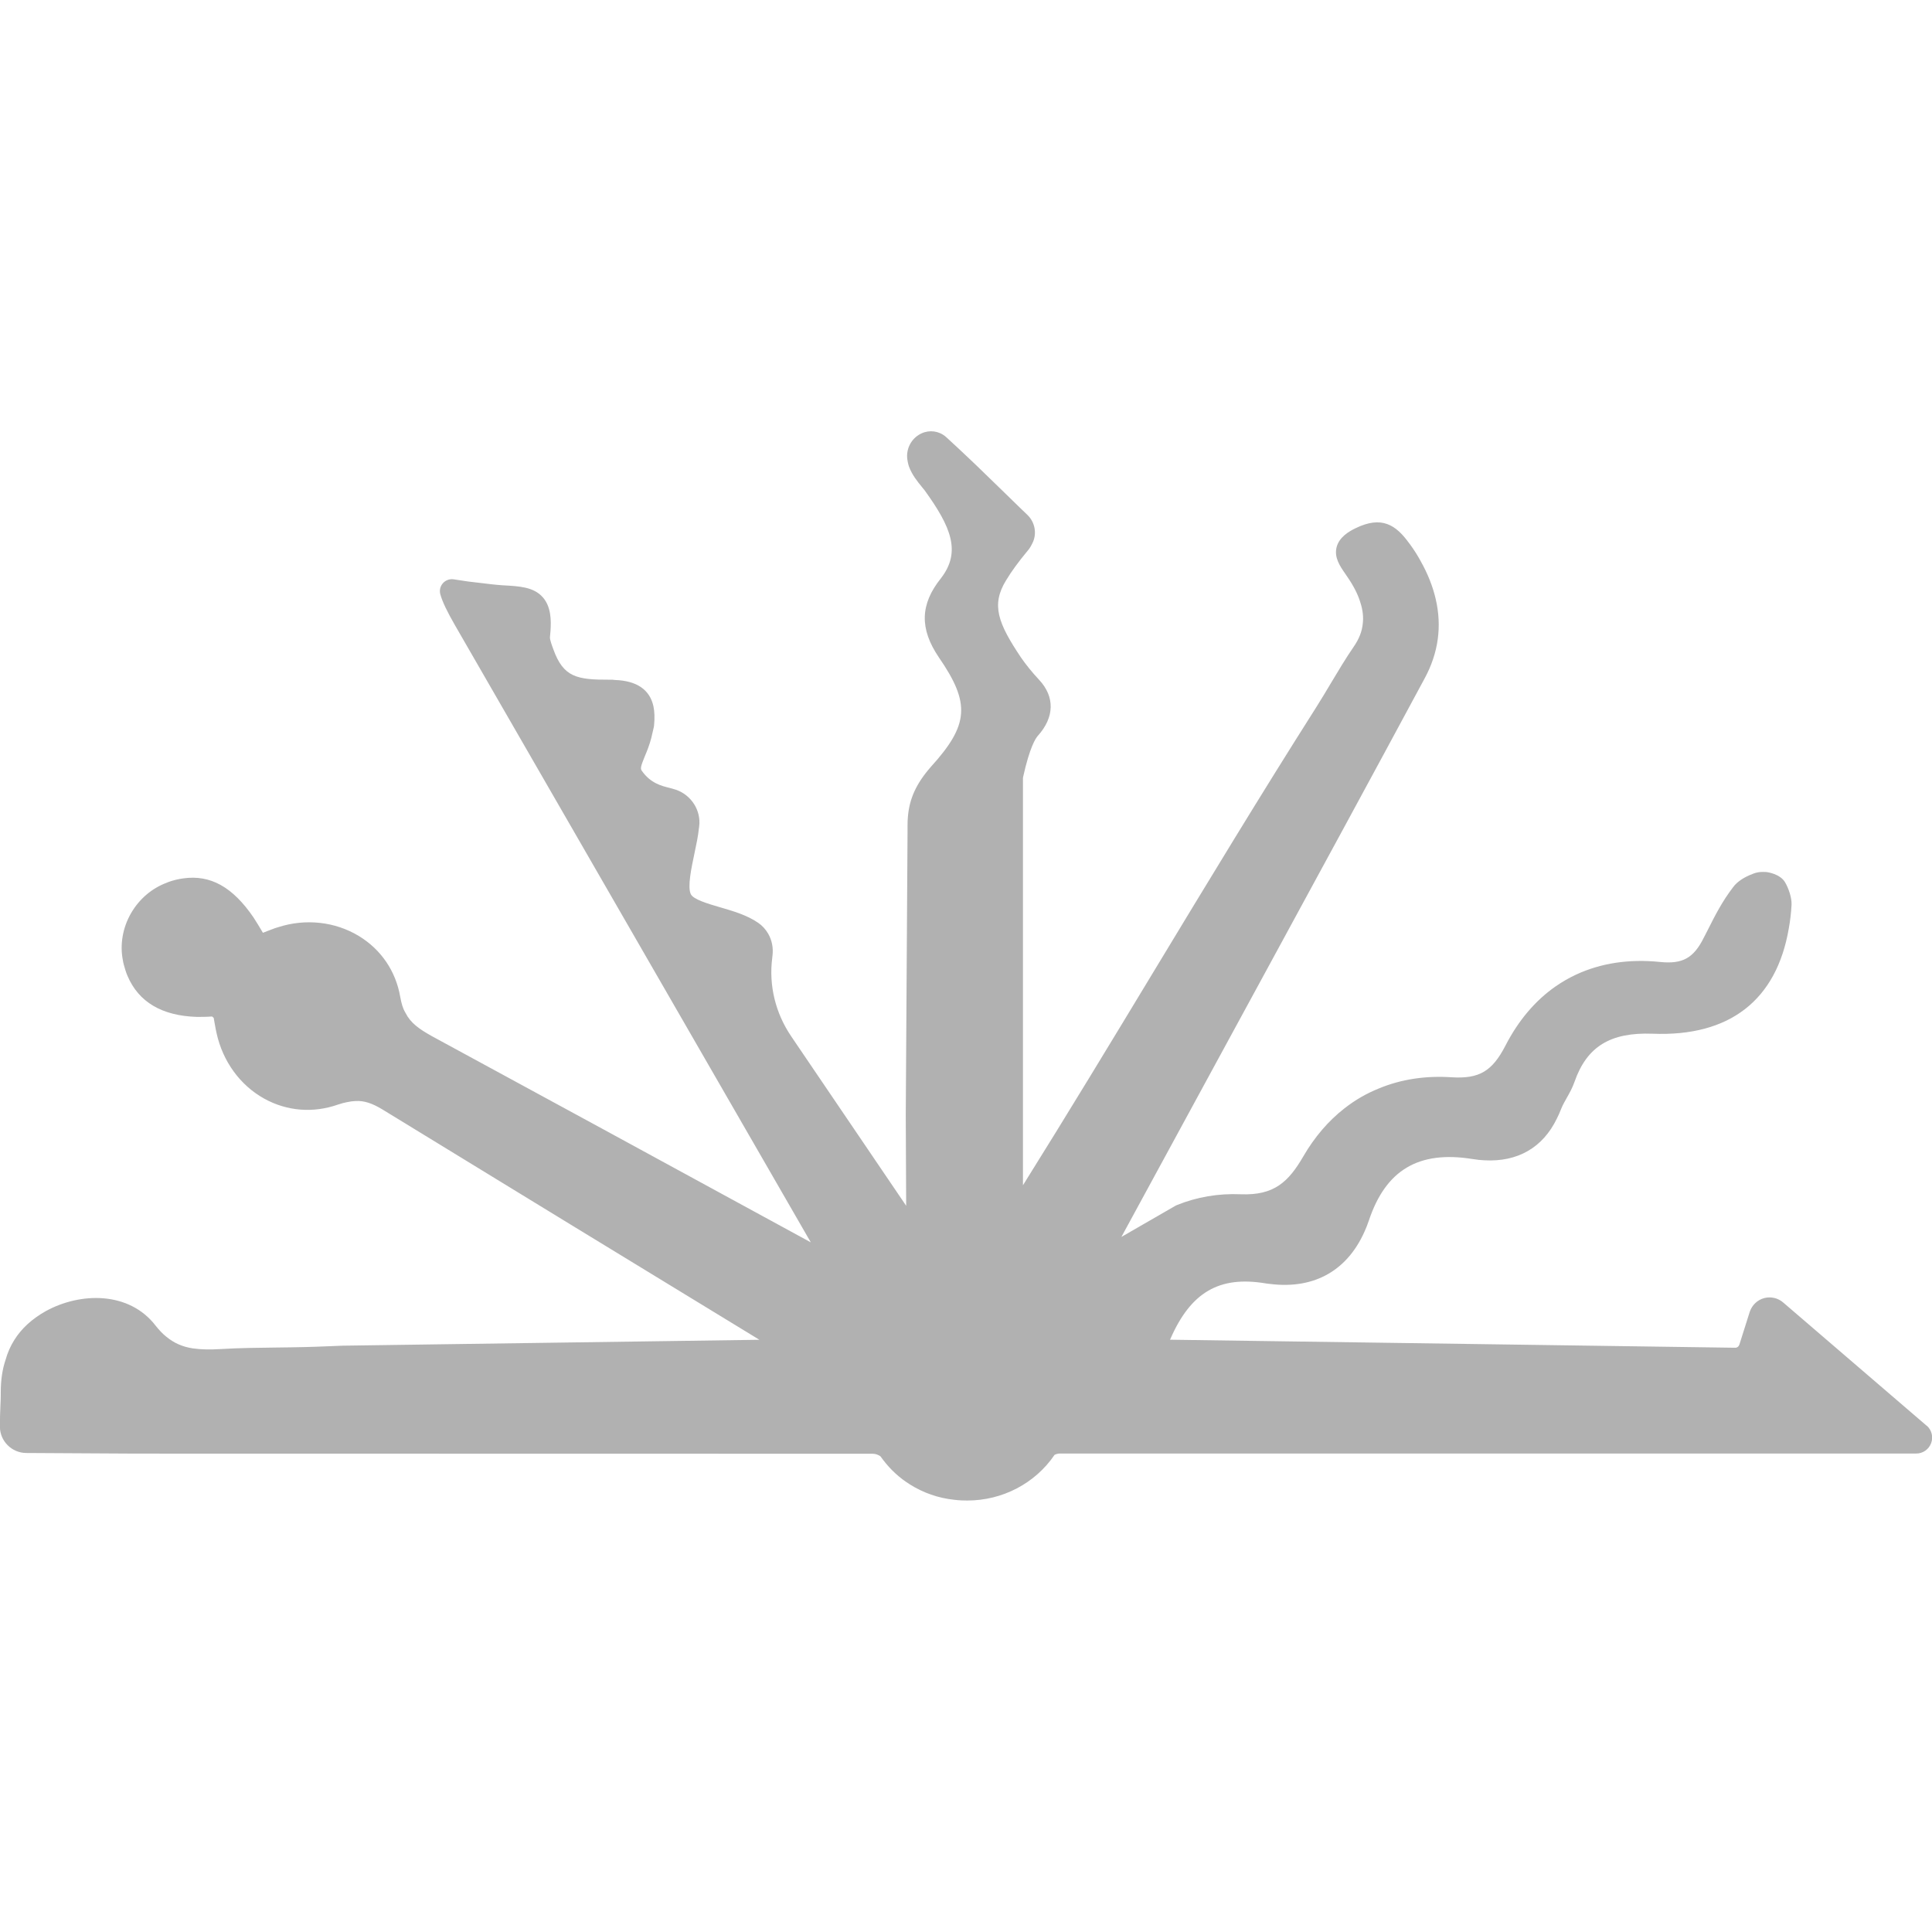 <?xml version="1.0" encoding="UTF-8"?> <svg xmlns="http://www.w3.org/2000/svg" id="Layer_2" data-name="Layer 2" viewBox="0 0 281.6 281.6"> <defs> <style> .cls-1, .cls-2 { fill: #b1b1b1; } .cls-2 { opacity: 0; } </style> </defs> <g id="Layer_1-2" data-name="Layer 1"> <rect class="cls-2" width="281.6" height="281.6"></rect> <path class="cls-1" d="m280.82,207.81s-.01-.01-.02-.02l-20.85-17.91c-.76-.68-1.8-.93-2.79-.68-.99.26-1.77.99-2.12,1.99l-1.52,4.81c-.09.27-.35.47-.67.44l-82.31-1.17.04-.09c2.97-6.82,7.12-9.25,13.88-8.12.03,0,.17.02.2.03.15.02.29.04.44.05,6.58.83,11.55-2.07,14.03-8.2l.09-.22c.1-.26.2-.53.3-.82,2.46-7.37,7.25-10.22,15.07-8.97.68.11,1.25.17,1.76.19,4.86.27,8.53-1.85,10.58-6.1.22-.42.43-.91.64-1.45.21-.51.49-1.01.79-1.54.4-.71.82-1.45,1.12-2.31,1.8-5.17,5.21-7.28,11.4-7.05,11.2.45,18.06-4.87,19.85-15.36.19-1.05.33-2.19.4-3.43.04-1.07-.44-2.41-.94-3.27-.71-1.23-2.58-1.51-2.82-1.51h0c-1.08-.05-1.48.08-2.43.49-.49.21-1.7.82-2.35,1.75-1.56,2.03-2.61,4.09-3.71,6.28l-.53,1.03c-1.49,3-3.1,3.9-6.4,3.56-4.52-.46-8.63.17-12.24,1.85-1.03.48-2.03,1.06-2.97,1.71-2.96,2.06-5.43,4.97-7.32,8.65-1.93,3.73-3.82,4.84-7.8,4.6-3.84-.26-7.42.29-10.62,1.62-1.82.73-3.47,1.68-5.04,2.91-2.34,1.82-4.35,4.17-5.99,6.99-2.17,3.74-4.27,5.72-9.12,5.53-3.28-.14-6.42.4-9.32,1.58-.07.03-.14.06-.21.1l-7.87,4.54c4.45-8.19,8.9-16.37,13.36-24.57l7.66-14.08c7.62-14.01,15.5-28.49,23.19-42.78,1.99-3.68,2.53-7.57,1.6-11.56-.43-1.85-1.18-3.73-2.21-5.55-.44-.81-.93-1.58-1.48-2.34-.05-.08-.11-.15-.17-.22-1.93-2.68-4.01-4.07-7.84-2.19-.99.48-2.36,1.3-2.74,2.74-.39,1.51.49,2.78,1.26,3.89l.29.43c.93,1.34,1.57,2.6,1.92,3.79.34,1.06.46,2.07.34,3.05-.11,1.14-.54,2.24-1.33,3.38-1.18,1.72-2.26,3.53-3.3,5.27-.71,1.19-1.42,2.38-2.16,3.55-8.05,12.67-15.96,25.74-23.6,38.37-6.22,10.29-12.63,20.88-19.14,31.29v-59.34l.02-.15c.96-4.34,1.82-5.66,2.15-6.02,2.43-2.7,2.5-5.68.19-8.16-1.03-1.1-1.92-2.21-2.65-3.26-3.34-5-4.38-7.66-2.16-11.26.78-1.29,1.79-2.68,3.17-4.34.13-.14.21-.27.27-.36.1-.15.21-.34.35-.62.73-1.36.46-3.08-.67-4.18-.75-.71-1.49-1.44-2.23-2.16l-1.16-1.13c-.67-.66-1.35-1.31-2.02-1.96-.66-.64-1.32-1.27-1.99-1.93l-1.03-.98c-1.11-1.05-2.23-2.11-3.31-3.09-.17-.17-.36-.32-.57-.45-1.09-.69-2.46-.68-3.57.03-1.17.74-1.82,2.11-1.65,3.51.04.26.1.66.25,1.1.44,1.19,1.21,2.15,1.9,2.99.14.18.28.35.38.47,3.85,5.33,5.36,8.96,2.38,12.81-3.04,3.8-3.14,7.35-.31,11.53,4.62,6.7,4.4,9.83-1.15,15.95-2.13,2.43-3.14,4.63-3.36,7.3-.04.37-.05.86-.05,1.3v.75s-.26,41.38-.26,41.38l.06,13.26-16.02-23.61-.75-1.11c-2.29-3.38-3.27-7.43-2.75-11.42,0-.04.01-.1.01-.14,0-.05.01-.1.02-.15.15-1.13-.07-2.28-.63-3.24-.37-.63-.85-1.16-1.43-1.56-1.62-1.13-3.65-1.72-5.61-2.29-1.72-.5-3.86-1.13-4.23-1.9-.51-1.06.09-3.85.52-5.89.28-1.33.55-2.58.66-3.72l.02-.12s.02-.14.02-.15c.29-2.32-1.14-4.56-3.38-5.34-.02,0-.09-.03-.14-.04-.22-.08-.5-.15-.84-.24-1.16-.29-2.75-.68-4.02-2.51-.21-.31-.13-.66.47-2.12.31-.74.66-1.59.93-2.64l.36-1.55c.02-.08.03-.15.04-.23.11-1.13.08-2.06-.09-2.85-.54-2.42-2.43-3.71-5.62-3.82-.25-.04-.5-.05-.73-.04-4.81.02-6.77-.35-8.24-4.44-.17-.46-.53-1.42-.49-1.76.03-.28.05-.55.07-.8,0-.04,0-.07.01-.11.11-1.57.08-3.55-1.13-4.91-1.33-1.51-3.44-1.61-5.84-1.74-1.06-.07-2.1-.2-3.32-.35-.55-.07-1.12-.14-1.7-.2-.65-.09-1.3-.19-2.12-.32-.58-.09-1.17.12-1.57.56-.39.44-.54,1.05-.38,1.62.28,1.04.99,2.53,2.17,4.57l51.83,89.89c-21.76-11.87-38.99-21.24-55.24-30.06-1.88-1.05-3.11-1.94-3.82-3.36-.02-.05-.05-.09-.07-.13-.15-.24-.29-.57-.41-.94-.11-.35-.2-.75-.3-1.27-.64-3.76-2.79-6.92-6.03-8.89-3.48-2.11-7.79-2.57-11.75-1.29-.32.08-.63.2-.94.32l-.4.15c-.3.12-.6.24-.9.35-.02-.03-.04-.06-.05-.09-.45-.76-.88-1.47-1.32-2.15-3.04-4.45-6.29-6.25-10.24-5.69-.74.1-1.47.28-2.17.53-.08.03-.15.06-.23.1-2.16.8-4,2.36-5.2,4.43-1.23,2.12-1.65,4.59-1.2,6.88.03.22.09.47.14.65.15.54.31,1.11.54,1.63,1.62,3.8,5,5.81,10.1,5.97.68,0,1.42,0,2.22-.06l.24.2c.04.23.08.46.12.69l.04.22c.08.46.16.9.26,1.33.91,4.12,3.44,7.59,6.94,9.53,3.32,1.84,7.16,2.14,10.78.86.52-.17.92-.28,1.27-.34.04,0,.08-.02.12-.02.33-.08.71-.13,1.17-.15,1.22-.06,2.36.3,3.91,1.24,18.3,11.21,36.61,22.39,54.93,33.56l-60.74.86c-.77.02-1.52.05-2.27.09-1.07.04-2.13.09-3.22.11-1.41.04-2.83.05-4.25.07-2.62.03-5.33.06-7.98.22-1.66.1-2.95.07-4.06-.09-.03,0-.07,0-.1-.01-1.5-.24-2.7-.77-3.82-1.69-.49-.38-1.01-.92-1.56-1.61-3.88-5.05-11-4.89-16.03-2.12-2.01,1.14-3.5,2.5-4.55,4.16-.58.92-1,1.87-1.29,2.91-.47,1.37-.71,2.95-.71,4.82,0,.07,0,.14,0,.23,0,.04,0,.08,0,.12,0,.43-.02.97-.05,1.56-.04.97-.08,2.07-.07,3.08.02,2.07,1.73,3.77,3.81,3.79l15.94.09,107.45.02c.47,0,.85.18,1.13.36.13.19.27.37.41.55,1.09,1.43,2.39,2.62,3.86,3.54,1.97,1.25,4.16,2.01,6.48,2.26.19.02.37.04.59.06.17.01.34.02.48.03.28.01.57.02.85.02,5.11,0,9.89-2.49,12.72-6.66.27-.13.53-.19.79-.19h124.8c.97,0,1.82-.59,2.17-1.5.34-.91.1-1.91-.63-2.56Zm-76.7-127.44h0s0,0,0,0h0Z"></path> </g> </svg> 